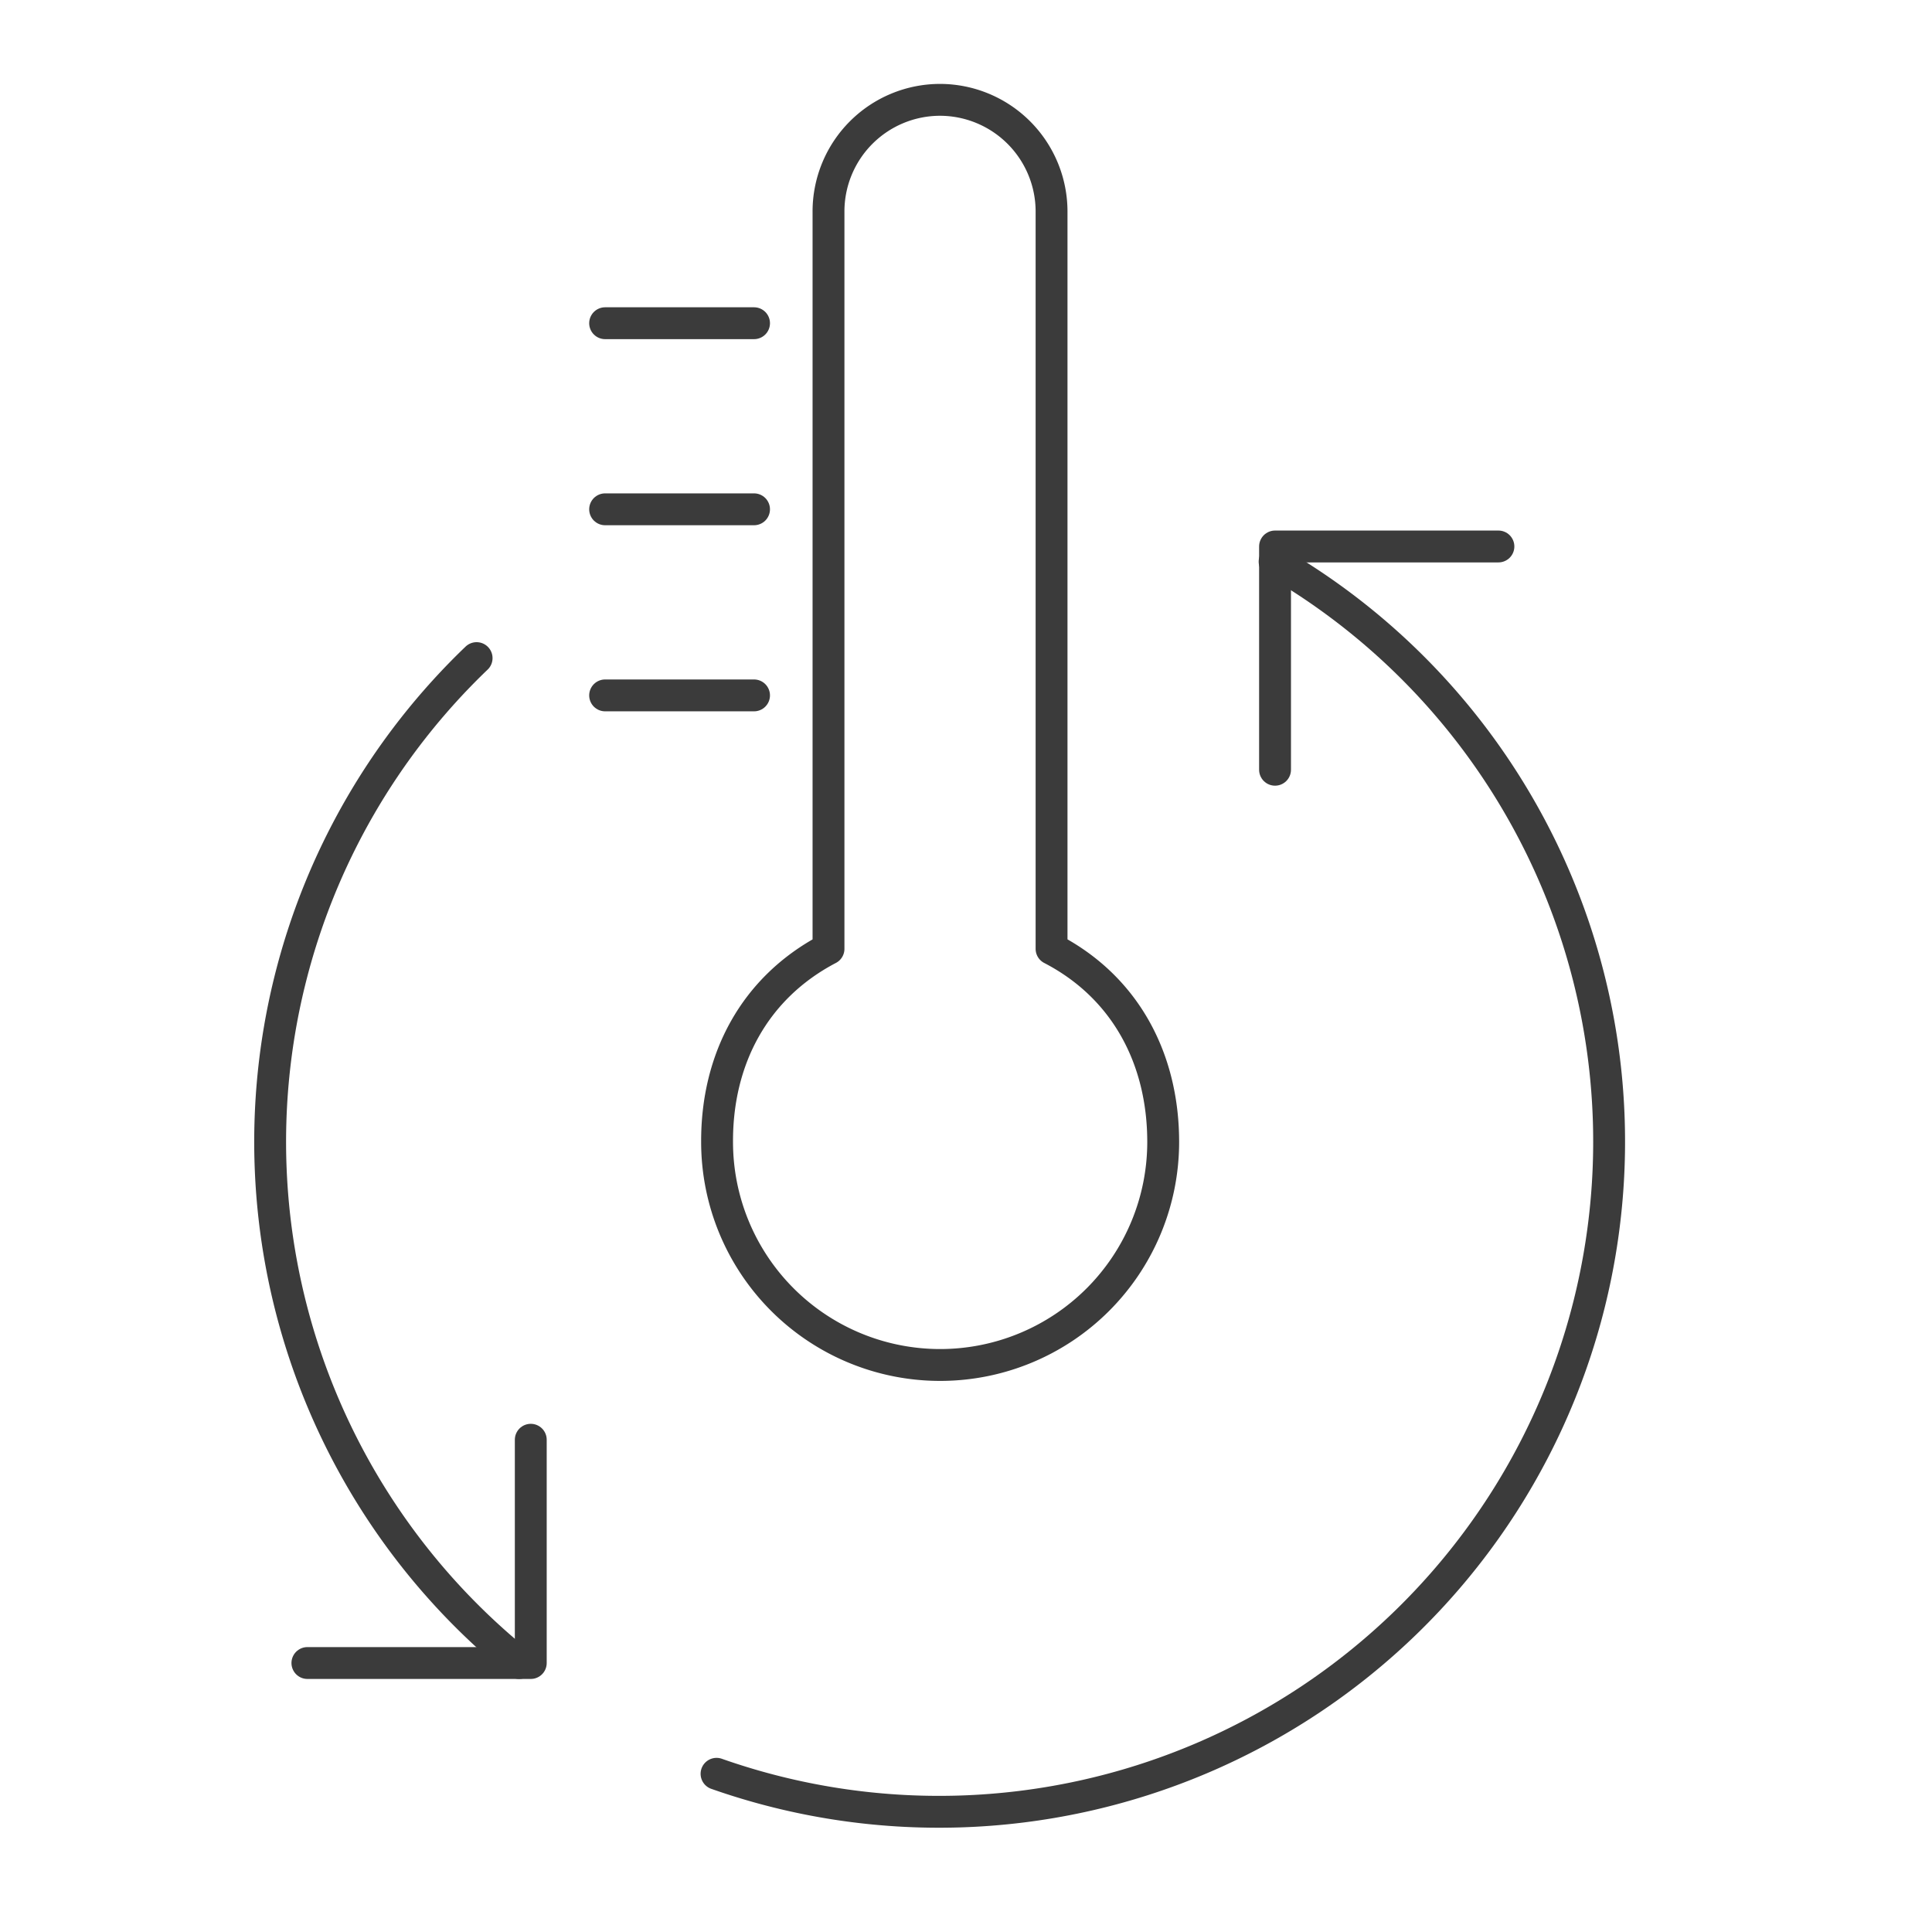 <svg id="圖層_1" data-name="圖層 1" xmlns="http://www.w3.org/2000/svg" viewBox="0 0 181.89 179.62"><defs><style>.cls-1{fill:none;stroke:#3b3b3b;stroke-linecap:round;stroke-linejoin:round;stroke-width:3px;}</style></defs><path class="cls-1" d="M88.51,9.4A10.52,10.52,0,0,1,99,19.92V89.33c7,3.63,10.51,10.41,10.51,18.18a21,21,0,1,1-42,0C67.48,99.74,71,93,78,89.33V19.92A10.51,10.51,0,0,1,88.51,9.4Z"/><line class="cls-1" x1="70.99" y1="30.43" x2="56.97" y2="30.43"/><line class="cls-1" x1="70.99" y1="47.95" x2="56.97" y2="47.95"/><line class="cls-1" x1="70.99" y1="65.47" x2="56.97" y2="65.47"/><path class="cls-1" d="M120,52.88A63.09,63.09,0,0,1,67.46,167"/><polyline class="cls-1" points="120.04 72.47 120.04 51.45 141.07 51.45"/><polyline class="cls-1" points="49.97 135.55 49.97 156.57 28.94 156.57"/><path class="cls-1" d="M48.87,156.57a63.08,63.08,0,0,1-4-94.61"/></svg>